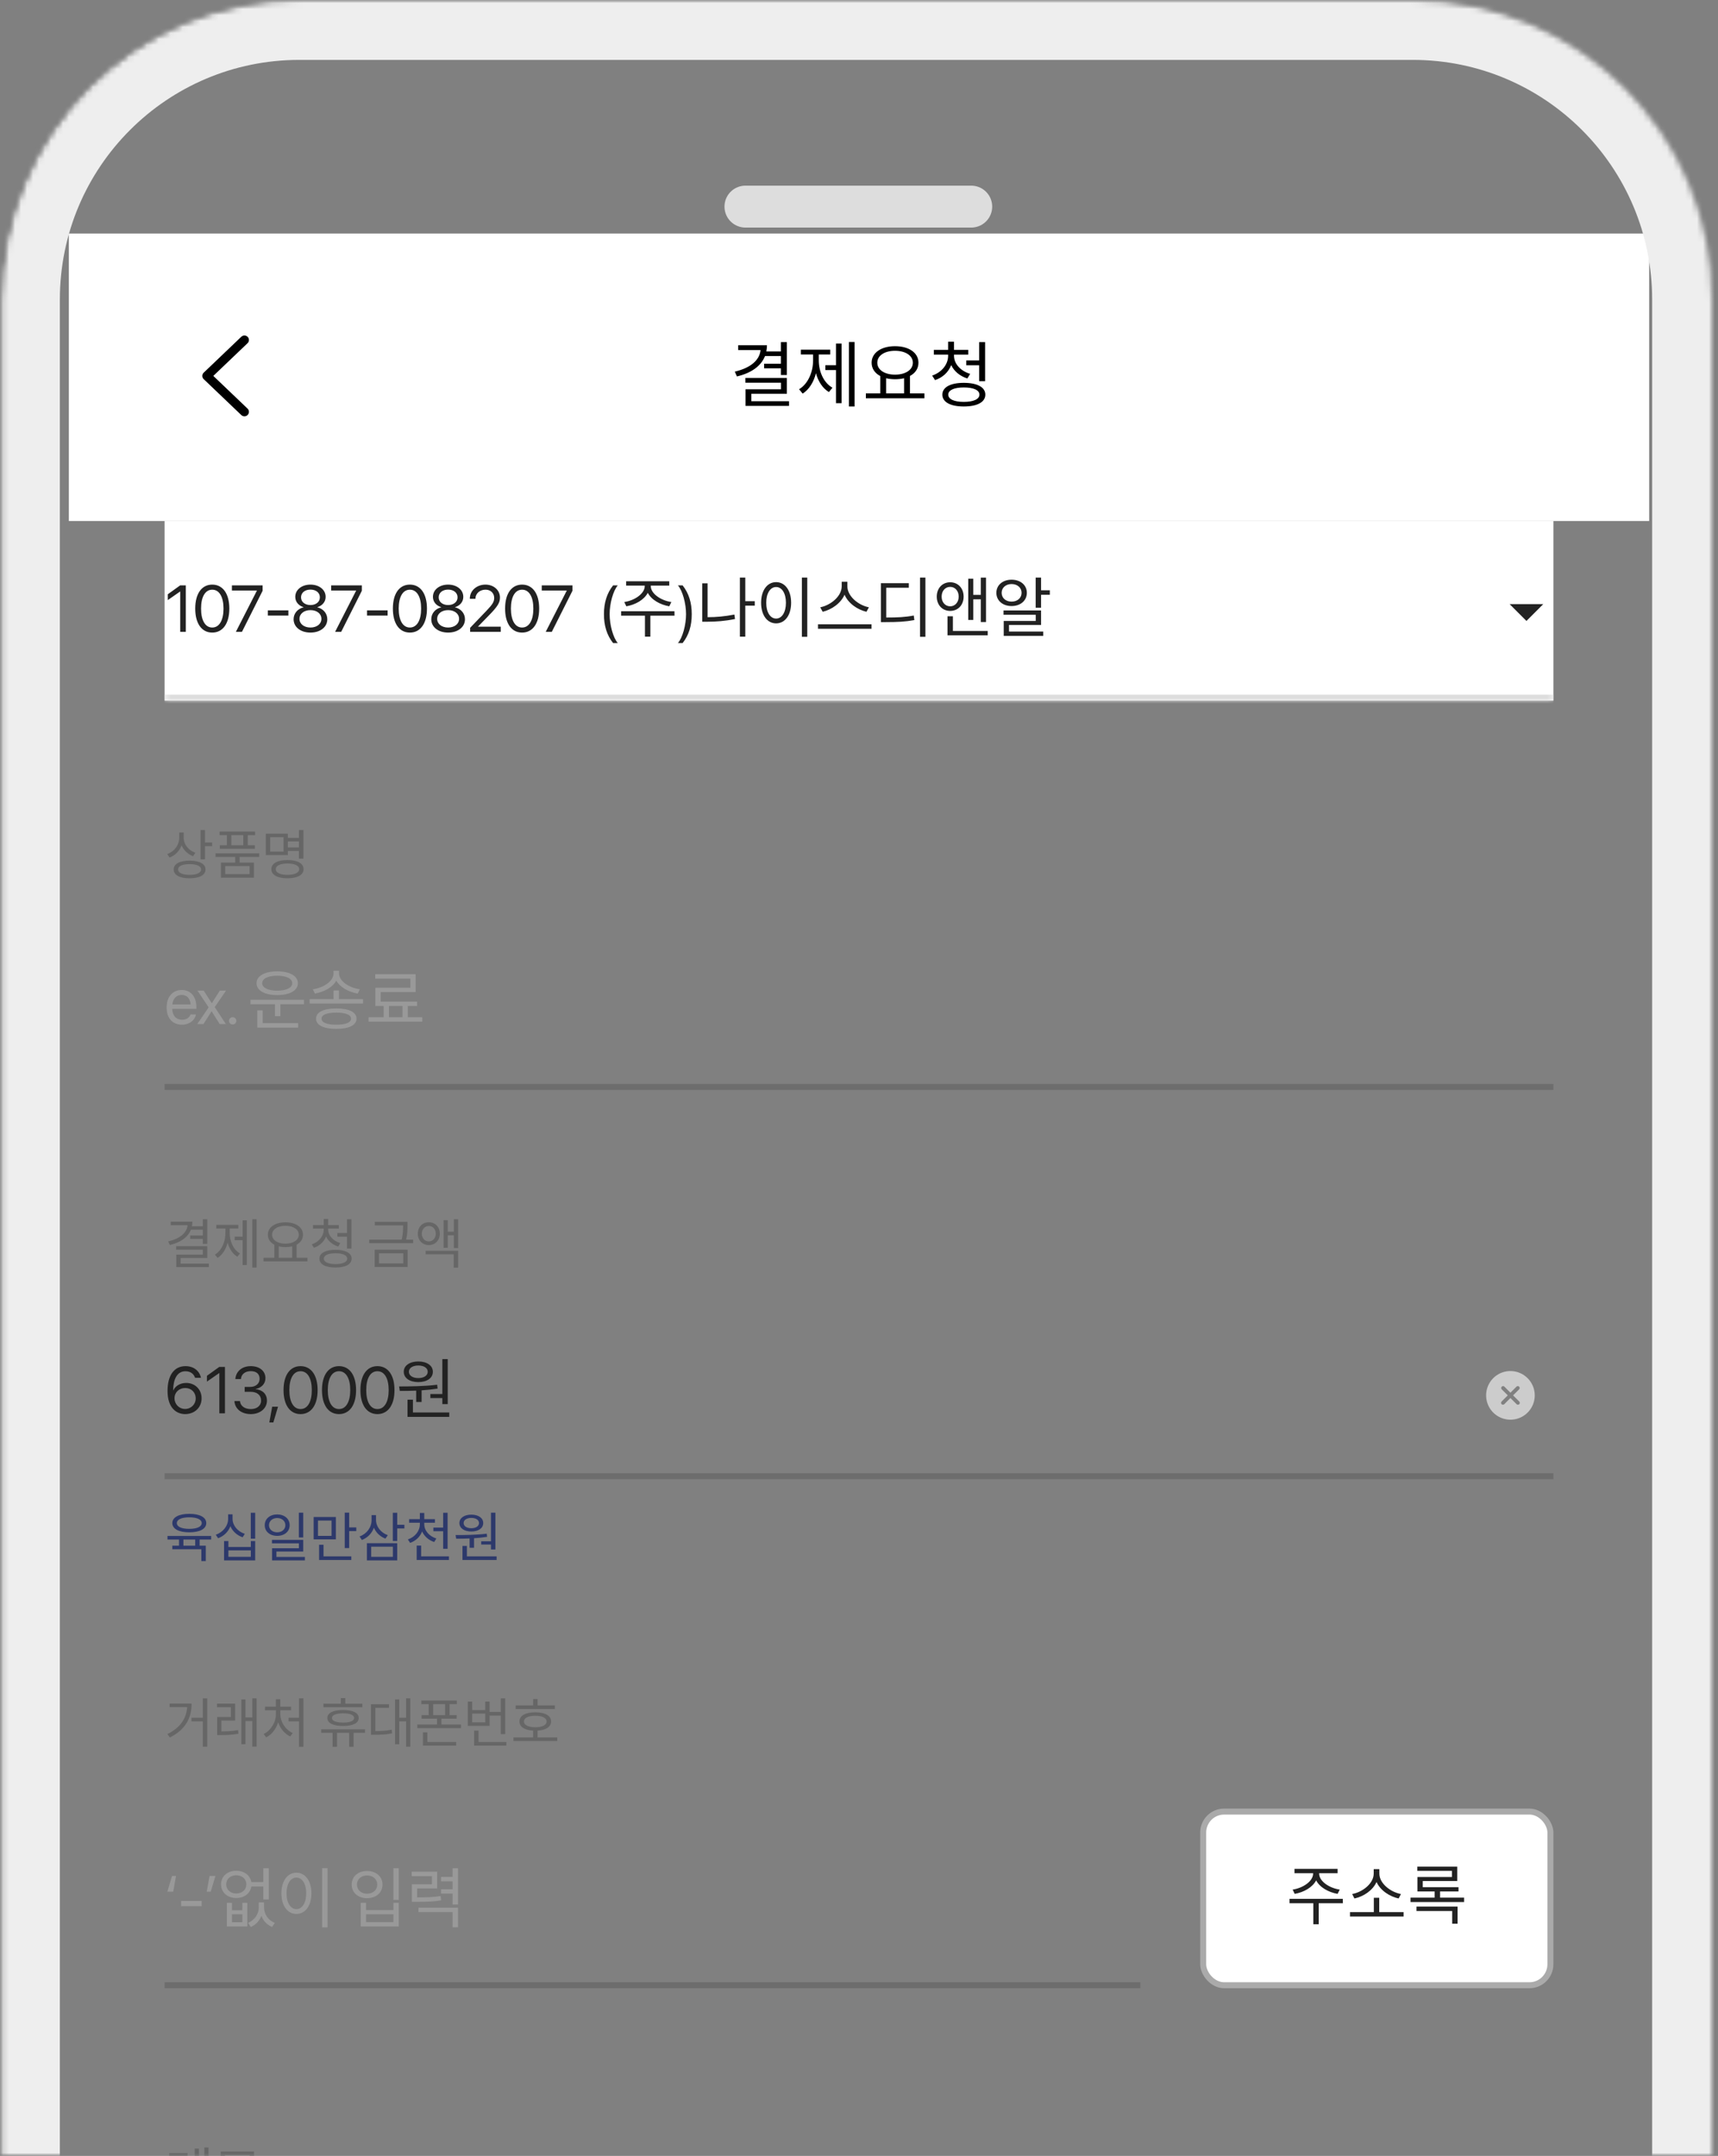 <svg width="287" height="360" viewBox="0 0 287 360" fill="none" xmlns="http://www.w3.org/2000/svg">
<rect x="0" y="0" width="287" height="360" fill="#808080" stroke="none"/>
<mask id="mask0_325_5218" style="mask-type:alpha" maskUnits="userSpaceOnUse" x="0" y="0" width="287" height="360">
<mask id="path-1-inside-1_325_5218" fill="white">
<path d="M0.5 50C0.5 22.386 22.886 0 50.5 0H236.5C264.114 0 286.5 22.386 286.5 50V360H0.5V50Z"/>
</mask>
<path d="M0.5 50C0.5 22.386 22.886 0 50.5 0H236.5C264.114 0 286.5 22.386 286.5 50V360H0.5V50Z" fill="white"/>
<path d="M-9.5 50C-9.5 16.863 17.363 -10 50.5 -10H236.5C269.637 -10 296.5 16.863 296.5 50H276.5C276.5 27.909 258.591 10 236.5 10H50.5C28.409 10 10.5 27.909 10.5 50H-9.5ZM286.5 360H0.5H286.5ZM-9.5 360V50C-9.5 16.863 17.363 -10 50.5 -10V10C28.409 10 10.5 27.909 10.5 50V360H-9.5ZM236.5 -10C269.637 -10 296.5 16.863 296.5 50V360H276.5V50C276.5 27.909 258.591 10 236.5 10V-10Z" fill="#EEEEEE" mask="url(#path-1-inside-1_325_5218)"/>
</mask>
<g mask="url(#mask0_325_5218)">
<rect width="264" height="48" transform="translate(11.5 39)" fill="white"/>
<path d="M40.833 68.769L34.548 62.77L40.833 56.77" stroke="black" stroke-width="1.5" stroke-linecap="round" stroke-linejoin="round"/>
<path d="M130.454 59.452V60.736H127.646V61.504H130.454V62.62H131.45V57.124H130.454V58.684H128.018C128.09 58.348 128.126 58.012 128.126 57.652H123.314V58.456H127.058C126.878 60.16 125.378 61.444 122.75 62.056L123.11 62.86C125.486 62.296 127.13 61.144 127.802 59.452H130.454ZM125.51 67V65.752H131.45V63.112H124.514V63.904H130.466V65.008H124.538V67.78H131.81V67H125.51ZM136.777 59.188H138.697V58.384H133.789V59.188H135.829V60.16C135.829 62.14 134.989 64.096 133.489 64.996L134.089 65.728C135.157 65.056 135.937 63.796 136.309 62.32C136.681 63.688 137.425 64.84 138.469 65.464L139.069 64.744C137.581 63.904 136.777 62.032 136.777 60.16V59.188ZM139.657 60.988H137.881V61.792H139.657V67.324H140.593V57.364H139.657V60.988ZM141.817 57.112V67.876H142.765V57.112H141.817ZM148.032 63.16C148.476 63.268 148.992 63.328 149.52 63.328C150.06 63.328 150.576 63.268 151.032 63.16V65.692H148.032V63.16ZM149.52 58.576C151.248 58.576 152.496 59.368 152.496 60.568C152.496 61.768 151.248 62.56 149.52 62.56C147.792 62.56 146.556 61.768 146.556 60.568C146.556 59.368 147.792 58.576 149.52 58.576ZM152.016 65.692V62.776C152.904 62.308 153.432 61.54 153.432 60.568C153.432 58.888 151.812 57.808 149.52 57.808C147.24 57.808 145.608 58.888 145.608 60.568C145.608 61.54 146.148 62.32 147.048 62.788V65.692H144.648V66.508H154.428V65.692H152.016ZM161.423 60.184V61H163.571V63.652H164.567V57.124H163.571V60.184H161.423ZM162.071 62.428C160.487 61.96 159.371 60.76 159.371 59.416V59.212H161.747V58.42H159.371V57.064H158.387V58.42H155.999V59.212H158.387V59.416C158.387 60.868 157.307 62.176 155.723 62.716L156.203 63.472C157.475 63.052 158.447 62.14 158.903 60.964C159.395 62.008 160.367 62.812 161.603 63.196L162.071 62.428ZM161.003 67.108C159.383 67.108 158.411 66.652 158.411 65.896C158.411 65.152 159.383 64.696 161.003 64.696C162.647 64.696 163.619 65.152 163.619 65.896C163.619 66.652 162.635 67.108 161.003 67.108ZM161.003 63.928C158.795 63.928 157.427 64.648 157.427 65.896C157.427 67.156 158.795 67.876 161.003 67.876C163.235 67.876 164.603 67.156 164.603 65.896C164.603 64.648 163.235 63.928 161.003 63.928Z" fill="black"/>
<mask id="path-5-inside-2_325_5218" fill="white">
<path d="M27.5 87H259.5V117H27.5V87Z"/>
</mask>
<path d="M27.5 87H259.5V117H27.5V87Z" fill="white"/>
<path d="M30.105 105.5H31.04V97.749H30.094L28.032 99.232V100.204L30.084 98.775H30.105V105.5ZM35.457 105.629C37.24 105.629 38.309 104.087 38.309 101.627V101.617C38.309 99.157 37.24 97.621 35.457 97.621C33.674 97.621 32.616 99.157 32.616 101.617V101.627C32.616 104.087 33.674 105.629 35.457 105.629ZM35.457 104.786C34.275 104.786 33.588 103.572 33.588 101.627V101.617C33.588 99.672 34.275 98.469 35.457 98.469C36.639 98.469 37.337 99.672 37.337 101.617V101.627C37.337 103.572 36.639 104.786 35.457 104.786ZM39.407 105.5H40.422L43.871 98.647V97.749H38.741V98.609H42.915V98.63L39.407 105.5ZM44.738 102.793H48.175V101.923H44.738V102.793ZM51.862 105.629C53.506 105.629 54.677 104.705 54.677 103.405V103.395C54.677 102.438 54.005 101.644 53.012 101.413V101.391C53.86 101.128 54.398 100.483 54.398 99.667V99.656C54.398 98.485 53.329 97.621 51.862 97.621C50.396 97.621 49.327 98.485 49.327 99.656V99.667C49.327 100.483 49.864 101.128 50.713 101.391V101.413C49.719 101.644 49.048 102.438 49.048 103.395V103.405C49.048 104.705 50.219 105.629 51.862 105.629ZM51.862 101.031C50.928 101.031 50.289 100.5 50.289 99.748V99.737C50.289 98.985 50.928 98.453 51.862 98.453C52.797 98.453 53.436 98.985 53.436 99.737V99.748C53.436 100.5 52.797 101.031 51.862 101.031ZM51.862 104.786C50.794 104.786 50.031 104.184 50.031 103.346V103.335C50.031 102.487 50.788 101.88 51.862 101.88C52.937 101.88 53.694 102.487 53.694 103.335V103.346C53.694 104.184 52.931 104.786 51.862 104.786ZM55.984 105.5H56.999L60.448 98.647V97.749H55.318V98.609H59.492V98.63L55.984 105.5ZM61.315 102.793H64.752V101.923H61.315V102.793ZM68.472 105.629C70.255 105.629 71.324 104.087 71.324 101.627V101.617C71.324 99.157 70.255 97.621 68.472 97.621C66.689 97.621 65.63 99.157 65.63 101.617V101.627C65.63 104.087 66.689 105.629 68.472 105.629ZM68.472 104.786C67.29 104.786 66.603 103.572 66.603 101.627V101.617C66.603 99.672 67.29 98.469 68.472 98.469C69.653 98.469 70.352 99.672 70.352 101.617V101.627C70.352 103.572 69.653 104.786 68.472 104.786ZM74.86 105.629C76.504 105.629 77.675 104.705 77.675 103.405V103.395C77.675 102.438 77.003 101.644 76.01 101.413V101.391C76.858 101.128 77.395 100.483 77.395 99.667V99.656C77.395 98.485 76.327 97.621 74.86 97.621C73.394 97.621 72.325 98.485 72.325 99.656V99.667C72.325 100.483 72.862 101.128 73.711 101.391V101.413C72.717 101.644 72.046 102.438 72.046 103.395V103.405C72.046 104.705 73.217 105.629 74.86 105.629ZM74.86 101.031C73.926 101.031 73.287 100.5 73.287 99.748V99.737C73.287 98.985 73.926 98.453 74.86 98.453C75.795 98.453 76.434 98.985 76.434 99.737V99.748C76.434 100.5 75.795 101.031 74.86 101.031ZM74.86 104.786C73.791 104.786 73.029 104.184 73.029 103.346V103.335C73.029 102.487 73.786 101.88 74.86 101.88C75.935 101.88 76.692 102.487 76.692 103.335V103.346C76.692 104.184 75.929 104.786 74.86 104.786ZM78.537 105.5H83.65V104.641H79.863V104.619L81.706 102.729C83.129 101.273 83.521 100.634 83.521 99.785V99.774C83.521 98.561 82.495 97.621 81.093 97.621C79.648 97.621 78.488 98.614 78.488 99.957V99.989H79.423V99.962C79.423 99.13 80.143 98.464 81.109 98.464C81.953 98.464 82.549 99.033 82.554 99.823V99.834C82.554 100.478 82.312 100.897 81.265 101.987L78.537 104.834V105.5ZM87.219 105.629C89.002 105.629 90.071 104.087 90.071 101.627V101.617C90.071 99.157 89.002 97.621 87.219 97.621C85.436 97.621 84.377 99.157 84.377 101.617V101.627C84.377 104.087 85.436 105.629 87.219 105.629ZM87.219 104.786C86.037 104.786 85.35 103.572 85.35 101.627V101.617C85.35 99.672 86.037 98.469 87.219 98.469C88.4 98.469 89.099 99.672 89.099 101.617V101.627C89.099 103.572 88.4 104.786 87.219 104.786ZM91.169 105.5H92.184L95.632 98.647V97.749H90.503V98.609H94.676V98.63L91.169 105.5ZM102.418 107.38H103.202C102.429 106.483 101.843 104.356 101.843 102.562C101.843 100.768 102.429 98.647 103.202 97.749H102.418C101.371 99.082 100.893 100.65 100.893 102.562C100.893 104.474 101.371 106.053 102.418 107.38ZM104.63 101.243C106.159 100.979 107.611 100.154 108.216 98.988C108.81 100.154 110.273 100.979 111.802 101.243L112.154 100.528C110.416 100.275 108.711 99.142 108.711 97.844V97.789H111.802V97.063H104.597V97.789H107.71V97.844C107.71 99.142 106.005 100.275 104.289 100.528L104.63 101.243ZM112.671 102.068H103.761V102.805H107.743V106.314H108.645V102.805H112.682L112.671 102.068ZM114.035 107.38C115.083 106.053 115.561 104.474 115.561 102.562C115.561 100.65 115.083 99.082 114.035 97.749H113.251C114.024 98.647 114.61 100.768 114.61 102.562C114.61 104.356 114.024 106.483 113.251 107.38H114.035ZM118.201 97.404H117.31V103.817H118.091C119.598 103.817 121.105 103.707 122.788 103.366L122.678 102.618C121.083 102.937 119.62 103.058 118.201 103.058V97.404ZM126.088 100.385H124.504V96.447H123.602V106.314H124.504V101.133H126.088V100.385ZM133.955 96.447V106.336H134.857V96.447H133.955ZM129.654 97.206C128.191 97.206 127.146 98.548 127.146 100.649C127.146 102.75 128.191 104.092 129.654 104.092C131.117 104.092 132.162 102.75 132.162 100.649C132.162 98.548 131.117 97.206 129.654 97.206ZM129.654 98.02C130.611 98.02 131.293 99.054 131.293 100.649C131.293 102.255 130.611 103.289 129.654 103.289C128.686 103.289 128.004 102.255 128.004 100.649C128.004 99.054 128.686 98.02 129.654 98.02ZM145.155 101.408C143.428 101.078 141.558 99.582 141.558 97.899V97.14H140.612V97.899C140.612 99.582 138.753 101.067 137.026 101.408L137.433 102.156C138.918 101.804 140.458 100.748 141.085 99.307C141.712 100.759 143.252 101.815 144.748 102.156L145.155 101.408ZM136.652 104.246V104.994H145.595V104.246H136.652ZM148.05 98.141H151.823V97.382H147.159V103.883H147.951C149.942 103.883 151.229 103.817 152.747 103.542L152.648 102.783C151.196 103.058 149.953 103.113 148.05 103.113V98.141ZM153.693 96.447V106.336H154.595V96.447H153.693ZM162.595 100.077H163.849V103.872H164.718V96.458H163.849V99.329H162.595V96.634H161.748V103.52H162.595V100.077ZM157.304 99.626C157.304 98.669 157.909 97.998 158.734 97.998C159.548 97.998 160.153 98.669 160.153 99.626C160.153 100.561 159.548 101.243 158.734 101.243C157.909 101.243 157.304 100.561 157.304 99.626ZM160.978 99.626C160.978 98.207 160.032 97.228 158.734 97.228C157.436 97.228 156.49 98.207 156.49 99.626C156.49 101.034 157.436 102.013 158.734 102.013C160.032 102.013 160.978 101.034 160.978 99.626ZM159.185 105.357V102.904H158.283V106.094H165.004V105.357H159.185ZM167.327 98.988C167.327 98.141 168.031 97.525 168.988 97.525C169.956 97.525 170.66 98.141 170.66 98.988C170.66 99.857 169.956 100.462 168.988 100.462C168.031 100.462 167.327 99.857 167.327 98.988ZM171.54 98.988C171.54 97.701 170.473 96.799 168.988 96.799C167.514 96.799 166.447 97.701 166.447 98.988C166.447 100.297 167.514 101.199 168.988 101.199C170.473 101.199 171.54 100.297 171.54 98.988ZM168.559 104.356H173.916V101.936H167.646V102.651H173.025V103.685H167.679V106.182H174.279V105.456H168.559V104.356ZM173.916 98.57V96.447H173.014V101.474H173.916V99.318H175.379V98.57H173.916Z" fill="#222222"/>
<path d="M257.812 100.875L255 103.687L252.188 100.875" fill="#222222"/>
<path d="M259.5 116H27.5V118H259.5V116Z" fill="#DDDDDD" mask="url(#path-5-inside-2_325_5218)"/>
<path d="M32.639 142.391C31.478 141.995 30.686 140.987 30.686 139.898V139.007H29.948V139.835C29.948 141.068 29.165 142.166 27.941 142.607L28.328 143.192C29.273 142.832 29.993 142.094 30.326 141.149C30.686 141.977 31.379 142.643 32.252 142.967L32.639 142.391ZM31.676 146.081C30.479 146.081 29.75 145.748 29.75 145.19C29.75 144.623 30.479 144.29 31.676 144.29C32.864 144.29 33.593 144.623 33.593 145.19C33.593 145.748 32.864 146.081 31.676 146.081ZM31.676 143.714C30.029 143.714 29.012 144.245 29.012 145.19C29.012 146.126 30.029 146.657 31.676 146.657C33.314 146.657 34.331 146.126 34.331 145.19C34.331 144.245 33.314 143.714 31.676 143.714ZM34.241 140.681V138.602H33.503V143.489H34.241V141.293H35.438V140.681H34.241ZM40.65 141.14H38.643V139.448H40.65V141.14ZM37.905 141.14H36.717V141.734H42.576V141.14H41.388V139.448H42.612V138.854H36.69V139.448H37.905V141.14ZM41.694 145.964H37.626V144.623H41.694V145.964ZM43.305 143.093V142.499H36.006V143.093H39.291V144.038H36.906V146.558H42.414V144.038H40.029V143.093H43.305ZM47.366 142.202H45.134V139.799H47.366V142.202ZM49.94 140.501V141.5H48.086V140.501H49.94ZM48.086 142.094H49.94V143.372H50.687V138.602H49.94V139.907H48.086V139.205H44.405V142.787H48.086V142.094ZM48.014 146.081C46.808 146.081 46.07 145.73 46.07 145.136C46.07 144.542 46.808 144.191 48.014 144.191C49.238 144.191 49.976 144.542 49.976 145.136C49.976 145.73 49.238 146.081 48.014 146.081ZM48.014 143.615C46.358 143.615 45.332 144.164 45.332 145.136C45.332 146.099 46.358 146.657 48.014 146.657C49.679 146.657 50.714 146.099 50.714 145.136C50.714 144.164 49.679 143.615 48.014 143.615Z" fill="#666666"/>
<path d="M30.406 171.107C31.625 171.107 32.538 170.377 32.721 169.453L32.731 169.399H31.813L31.797 169.448C31.636 169.926 31.136 170.28 30.427 170.28C29.434 170.28 28.8 169.609 28.778 168.459H32.801V168.116C32.801 166.44 31.872 165.307 30.347 165.307C28.821 165.307 27.833 166.494 27.833 168.223V168.229C27.833 169.985 28.8 171.107 30.406 171.107ZM30.341 166.134C31.158 166.134 31.759 166.644 31.851 167.729H28.794C28.896 166.687 29.53 166.134 30.341 166.134ZM32.954 171H33.991L35.339 168.873H35.36L36.698 171H37.734L35.876 168.169L37.761 165.414H36.719L35.393 167.509H35.371L34.028 165.414H32.986L34.855 168.207L32.954 171ZM38.87 171.075C39.214 171.075 39.482 170.807 39.482 170.463C39.482 170.119 39.214 169.851 38.87 169.851C38.526 169.851 38.258 170.119 38.258 170.463C38.258 170.807 38.526 171.075 38.87 171.075ZM46.309 162.926C47.827 162.926 48.816 163.399 48.816 164.18C48.816 164.95 47.827 165.423 46.309 165.423C44.801 165.423 43.8 164.95 43.8 164.18C43.8 163.399 44.801 162.926 46.309 162.926ZM46.309 166.16C48.398 166.16 49.763 165.401 49.763 164.18C49.763 162.959 48.398 162.2 46.309 162.2C44.218 162.2 42.855 162.959 42.855 164.18C42.855 165.401 44.218 166.16 46.309 166.16ZM43.889 168.712H42.986V171.594H49.806V170.846H43.889V168.712ZM41.843 166.952V167.689H45.934V169.68H46.847V167.689H50.785V166.952H41.843ZM60.105 165.192C58.345 164.95 56.64 163.85 56.64 162.541V162.101H55.716V162.541C55.716 163.85 54.022 164.95 52.262 165.192L52.603 165.907C54.11 165.654 55.562 164.873 56.178 163.751C56.805 164.873 58.257 165.654 59.764 165.907L60.105 165.192ZM56.178 171.11C54.616 171.11 53.714 170.747 53.714 170.098C53.714 169.449 54.616 169.086 56.178 169.086C57.74 169.086 58.642 169.449 58.642 170.098C58.642 170.747 57.74 171.11 56.178 171.11ZM56.178 168.393C54.066 168.393 52.801 168.998 52.801 170.098C52.801 171.198 54.066 171.803 56.178 171.803C58.29 171.803 59.555 171.198 59.555 170.098C59.555 168.998 58.29 168.393 56.178 168.393ZM56.629 166.842V165.39H55.727V166.842H51.723V167.568H60.644V166.842H56.629ZM64.98 167.986H67.235V169.856H64.98V167.986ZM68.126 169.856V167.986H69.666V167.249H63.594V165.665H69.435V162.673H62.681V163.41H68.555V164.939H62.703V167.986H64.089V169.856H61.581V170.593H70.546V169.856H68.126Z" fill="#999999"/>
<line x1="27.5" y1="181.5" x2="259.5" y2="181.5" stroke="black" stroke-opacity="0.15"/>
<path d="M33.881 205.339V206.302H31.775V206.878H33.881V207.715H34.628V203.593H33.881V204.763H32.054C32.108 204.511 32.135 204.259 32.135 203.989H28.526V204.592H31.334C31.199 205.87 30.074 206.833 28.103 207.292L28.373 207.895C30.155 207.472 31.388 206.608 31.892 205.339H33.881ZM30.173 211V210.064H34.628V208.084H29.426V208.678H33.89V209.506H29.444V211.585H34.898V211H30.173ZM38.373 205.141H39.813V204.538H36.132V205.141H37.662V205.87C37.662 207.355 37.032 208.822 35.907 209.497L36.357 210.046C37.158 209.542 37.743 208.597 38.022 207.49C38.301 208.516 38.859 209.38 39.642 209.848L40.092 209.308C38.976 208.678 38.373 207.274 38.373 205.87V205.141ZM40.533 206.491H39.201V207.094H40.533V211.243H41.235V203.773H40.533V206.491ZM42.153 203.584V211.657H42.864V203.584H42.153ZM46.565 208.12C46.898 208.201 47.285 208.246 47.681 208.246C48.086 208.246 48.473 208.201 48.815 208.12V210.019H46.565V208.12ZM47.681 204.682C48.977 204.682 49.913 205.276 49.913 206.176C49.913 207.076 48.977 207.67 47.681 207.67C46.385 207.67 45.458 207.076 45.458 206.176C45.458 205.276 46.385 204.682 47.681 204.682ZM49.553 210.019V207.832C50.219 207.481 50.615 206.905 50.615 206.176C50.615 204.916 49.4 204.106 47.681 204.106C45.971 204.106 44.747 204.916 44.747 206.176C44.747 206.905 45.152 207.49 45.827 207.841V210.019H44.027V210.631H51.362V210.019H49.553ZM56.358 205.888V206.5H57.969V208.489H58.716V203.593H57.969V205.888H56.358ZM56.844 207.571C55.656 207.22 54.819 206.32 54.819 205.312V205.159H56.601V204.565H54.819V203.548H54.081V204.565H52.29V205.159H54.081V205.312C54.081 206.401 53.271 207.382 52.083 207.787L52.443 208.354C53.397 208.039 54.126 207.355 54.468 206.473C54.837 207.256 55.566 207.859 56.493 208.147L56.844 207.571ZM56.043 211.081C54.828 211.081 54.099 210.739 54.099 210.172C54.099 209.614 54.828 209.272 56.043 209.272C57.276 209.272 58.005 209.614 58.005 210.172C58.005 210.739 57.267 211.081 56.043 211.081ZM56.043 208.696C54.387 208.696 53.361 209.236 53.361 210.172C53.361 211.117 54.387 211.657 56.043 211.657C57.717 211.657 58.743 211.117 58.743 210.172C58.743 209.236 57.717 208.696 56.043 208.696ZM63.31 209.281H67.369V210.964H63.31V209.281ZM62.59 211.558H68.098V208.687H62.59V211.558ZM67.855 206.995C68.071 205.987 68.071 205.249 68.071 204.619V204.025H62.617V204.619H67.342C67.342 205.249 67.342 205.987 67.108 206.995H61.681V207.589H69.016V206.995H67.855ZM70.466 206.005C70.466 205.258 70.961 204.718 71.636 204.718C72.302 204.718 72.797 205.258 72.797 206.005C72.797 206.752 72.302 207.292 71.636 207.292C70.961 207.292 70.466 206.752 70.466 206.005ZM73.472 206.005C73.472 204.871 72.689 204.097 71.636 204.097C70.574 204.097 69.8 204.871 69.8 206.005C69.8 207.13 70.574 207.904 71.636 207.904C72.689 207.904 73.472 207.13 73.472 206.005ZM71.105 209.452H75.794V211.675H76.532V208.858H71.105V209.452ZM75.821 203.593V205.672H74.795V203.746H74.102V208.354H74.795V206.275H75.821V208.399H76.532V203.593H75.821Z" fill="#666666"/>
<path d="M30.932 236.129C32.517 236.129 33.677 235.022 33.677 233.497V233.486C33.677 232.015 32.581 230.924 31.104 230.924C30.051 230.924 29.256 231.483 28.945 232.17H28.923C28.923 232.111 28.923 232.058 28.929 232.004C28.972 230.376 29.541 228.975 30.986 228.975C31.781 228.975 32.334 229.372 32.565 230.011L32.586 230.07H33.569L33.553 230C33.295 228.873 32.312 228.121 30.997 228.121C29.101 228.121 27.989 229.646 27.989 232.256V232.267C27.989 235.141 29.503 236.129 30.932 236.129ZM29.154 233.486V233.481C29.154 232.493 29.922 231.773 30.938 231.773C31.958 231.773 32.694 232.498 32.694 233.508V233.519C32.694 234.496 31.91 235.27 30.921 235.27C29.928 235.27 29.154 234.48 29.154 233.486ZM36.644 236H37.579V228.25H36.633L34.571 229.732V230.704L36.623 229.275H36.644V236ZM41.905 236.129C43.457 236.129 44.596 235.173 44.596 233.878V233.868C44.596 232.767 43.828 232.063 42.7 231.966V231.945C43.666 231.741 44.343 231.085 44.343 230.129V230.119C44.343 228.942 43.371 228.121 41.894 228.121C40.444 228.121 39.445 228.964 39.321 230.226L39.316 230.28H40.245L40.251 230.226C40.331 229.442 40.981 228.958 41.894 228.958C42.839 228.958 43.371 229.426 43.371 230.237V230.248C43.371 231.021 42.727 231.59 41.803 231.59H40.873V232.407H41.846C42.931 232.407 43.613 232.938 43.613 233.889V233.9C43.613 234.722 42.92 235.291 41.905 235.291C40.873 235.291 40.175 234.765 40.095 234.002L40.089 233.948H39.16L39.166 234.013C39.268 235.237 40.304 236.129 41.905 236.129ZM44.996 237.52H45.662L46.446 234.894H45.468L44.996 237.52ZM50.208 236.129C51.991 236.129 53.06 234.587 53.06 232.127V232.117C53.06 229.657 51.991 228.121 50.208 228.121C48.425 228.121 47.367 229.657 47.367 232.117V232.127C47.367 234.587 48.425 236.129 50.208 236.129ZM50.208 235.286C49.026 235.286 48.339 234.072 48.339 232.127V232.117C48.339 230.172 49.026 228.969 50.208 228.969C51.39 228.969 52.088 230.172 52.088 232.117V232.127C52.088 234.072 51.39 235.286 50.208 235.286ZM56.629 236.129C58.412 236.129 59.481 234.587 59.481 232.127V232.117C59.481 229.657 58.412 228.121 56.629 228.121C54.846 228.121 53.788 229.657 53.788 232.117V232.127C53.788 234.587 54.846 236.129 56.629 236.129ZM56.629 235.286C55.447 235.286 54.76 234.072 54.76 232.127V232.117C54.76 230.172 55.447 228.969 56.629 228.969C57.81 228.969 58.509 230.172 58.509 232.117V232.127C58.509 234.072 57.81 235.286 56.629 235.286ZM63.05 236.129C64.833 236.129 65.902 234.587 65.902 232.127V232.117C65.902 229.657 64.833 228.121 63.05 228.121C61.267 228.121 60.209 229.657 60.209 232.117V232.127C60.209 234.587 61.267 236.129 63.05 236.129ZM63.05 235.286C61.868 235.286 61.181 234.072 61.181 232.127V232.117C61.181 230.172 61.868 228.969 63.05 228.969C64.231 228.969 64.93 230.172 64.93 232.117V232.127C64.93 234.072 64.231 235.286 63.05 235.286ZM71.894 232.777V233.448H73.896V234.46H74.798V226.947H73.896V232.777H71.894ZM69.881 228.014C70.816 228.014 71.454 228.432 71.454 229.059C71.454 229.697 70.816 230.115 69.881 230.115C68.946 230.115 68.308 229.697 68.308 229.059C68.308 228.432 68.946 228.014 69.881 228.014ZM69.881 230.786C71.322 230.786 72.312 230.115 72.312 229.059C72.312 228.025 71.322 227.343 69.881 227.343C68.44 227.343 67.45 228.025 67.45 229.059C67.45 230.115 68.44 230.786 69.881 230.786ZM69.529 234.108H70.431V232.161C71.322 232.106 72.235 232.007 73.104 231.875L73.027 231.226C70.937 231.49 68.495 231.512 66.669 231.512L66.79 232.26C67.604 232.26 68.55 232.249 69.529 232.205V234.108ZM68.979 235.857V233.723H68.077V236.594H75.051V235.857H68.979Z" fill="#222222"/>
<line x1="27.5" y1="246.5" x2="259.5" y2="246.5" stroke="black" stroke-opacity="0.15"/>
<path d="M252.325 228.938C251.522 228.938 250.736 229.176 250.068 229.622C249.4 230.069 248.879 230.703 248.572 231.445C248.264 232.188 248.184 233.005 248.341 233.793C248.497 234.581 248.884 235.304 249.452 235.873C250.021 236.441 250.744 236.828 251.533 236.984C252.321 237.141 253.137 237.061 253.88 236.753C254.622 236.446 255.257 235.925 255.703 235.257C256.149 234.589 256.388 233.803 256.388 233C256.386 231.923 255.957 230.891 255.195 230.13C254.434 229.368 253.402 228.94 252.325 228.938V228.938ZM253.798 234.027C253.856 234.087 253.889 234.167 253.889 234.25C253.889 234.333 253.856 234.413 253.798 234.473C253.738 234.53 253.658 234.563 253.575 234.563C253.492 234.563 253.412 234.53 253.352 234.473L252.325 233.441L251.298 234.473C251.238 234.53 251.158 234.563 251.075 234.563C250.992 234.563 250.912 234.53 250.852 234.473C250.794 234.413 250.761 234.333 250.761 234.25C250.761 234.167 250.794 234.087 250.852 234.027L251.884 233L250.852 231.973C250.803 231.912 250.777 231.835 250.781 231.756C250.785 231.678 250.818 231.604 250.873 231.548C250.929 231.493 251.003 231.46 251.081 231.456C251.16 231.452 251.237 231.478 251.298 231.527L252.325 232.559L253.352 231.527C253.413 231.478 253.49 231.452 253.569 231.456C253.647 231.46 253.721 231.493 253.777 231.548C253.832 231.604 253.865 231.678 253.869 231.756C253.873 231.835 253.848 231.912 253.798 231.973L252.766 233L253.798 234.027Z" fill="#CCCCCC"/>
<path d="M31.622 253.367C32.9 253.367 33.701 253.727 33.701 254.33C33.701 254.933 32.9 255.293 31.622 255.293C30.344 255.293 29.543 254.933 29.543 254.33C29.543 253.727 30.344 253.367 31.622 253.367ZM31.622 255.869C33.368 255.869 34.457 255.302 34.457 254.33C34.457 253.358 33.368 252.782 31.622 252.782C29.885 252.782 28.787 253.358 28.787 254.33C28.787 255.302 29.885 255.869 31.622 255.869ZM32.612 258.101H30.641V257.075H32.612V258.101ZM35.276 257.075V256.481H27.977V257.075H29.903V258.101H28.787V258.695H33.638V260.675H34.376V258.101H33.35V257.075H35.276ZM40.893 256.121C39.696 255.734 38.85 254.726 38.85 253.619V252.863H38.112V253.619C38.112 254.78 37.275 255.842 36.051 256.274L36.429 256.859C37.392 256.508 38.139 255.779 38.49 254.852C38.859 255.716 39.606 256.382 40.533 256.697L40.893 256.121ZM41.901 259.964H38.157V258.893H41.901V259.964ZM41.901 258.317H38.157V257.327H37.428V260.558H42.63V257.327H41.901V258.317ZM41.892 252.602V256.931H42.63V252.602H41.892ZM50.66 252.593H49.922V256.733H50.66V252.593ZM44.936 254.681C44.936 253.979 45.521 253.484 46.304 253.484C47.096 253.484 47.672 253.979 47.672 254.681C47.672 255.374 47.096 255.869 46.304 255.869C45.521 255.869 44.936 255.374 44.936 254.681ZM48.392 254.681C48.392 253.61 47.51 252.881 46.304 252.881C45.098 252.881 44.225 253.61 44.225 254.681C44.225 255.743 45.098 256.463 46.304 256.463C47.51 256.463 48.392 255.743 48.392 254.681ZM46.178 259.973V259.082H50.66V257.129H45.431V257.714H49.931V258.533H45.449V260.558H50.93V259.973H46.178ZM55.386 256.463H53.118V253.907H55.386V256.463ZM56.106 253.313H52.398V257.048H56.106V253.313ZM54.045 257.948H53.307V260.486H58.689V259.883H54.045V257.948ZM58.329 255.05V252.584H57.591V258.497H58.329V255.671H59.517V255.05H58.329ZM64.783 256.346C63.613 255.932 62.812 254.906 62.812 253.799V252.998H62.074V253.817C62.074 255.041 61.282 256.121 60.067 256.562L60.454 257.147C61.408 256.778 62.128 256.04 62.461 255.095C62.821 255.932 63.505 256.589 64.387 256.922L64.783 256.346ZM62.011 258.272H65.629V259.964H62.011V258.272ZM61.291 260.558H66.358V257.687H61.291V260.558ZM67.555 254.609H66.358V252.602H65.62V257.318H66.358V255.221H67.555V254.609ZM72.398 255.077V255.689H74.028V258.623H74.775V252.602H74.028V255.077H72.398ZM72.894 256.904C71.697 256.526 70.877 255.59 70.877 254.519V254.267H72.659V253.673H70.877V252.638H70.139V253.673H68.349V254.267H70.139V254.519C70.139 255.644 69.338 256.652 68.141 257.057L68.51 257.633C69.456 257.3 70.175 256.616 70.517 255.725C70.886 256.544 71.606 257.183 72.534 257.489L72.894 256.904ZM70.356 259.883V258.083H69.609V260.486H74.999V259.883H70.356ZM80.383 257.363V257.912H82.021V258.74H82.759V252.593H82.021V257.363H80.383ZM78.736 253.466C79.501 253.466 80.023 253.808 80.023 254.321C80.023 254.843 79.501 255.185 78.736 255.185C77.971 255.185 77.449 254.843 77.449 254.321C77.449 253.808 77.971 253.466 78.736 253.466ZM78.736 255.734C79.915 255.734 80.725 255.185 80.725 254.321C80.725 253.475 79.915 252.917 78.736 252.917C77.557 252.917 76.747 253.475 76.747 254.321C76.747 255.185 77.557 255.734 78.736 255.734ZM78.448 258.452H79.186V256.859C79.915 256.814 80.662 256.733 81.373 256.625L81.31 256.094C79.6 256.31 77.602 256.328 76.108 256.328L76.207 256.94C76.873 256.94 77.647 256.931 78.448 256.895V258.452ZM77.998 259.883V258.137H77.26V260.486H82.966V259.883H77.998Z" fill="#2D396B"/>
<path d="M28.328 284.466V285.06H31.271C31.136 286.95 30.137 288.489 27.968 289.551L28.373 290.127C31.055 288.804 32.009 286.761 32.009 284.466H28.328ZM33.881 283.602V286.833H31.991V287.436H33.881V291.666H34.619V283.602H33.881ZM36.987 287.31H39.282V284.475H36.249V285.078H38.562V286.707H36.276V289.731H36.807C37.806 289.731 38.715 289.695 39.831 289.506L39.777 288.894C38.751 289.074 37.905 289.11 36.987 289.119V287.31ZM42.153 283.593V286.779H41.01V283.773H40.317V291.252H41.01V287.382H42.153V291.657H42.864V283.593H42.153ZM46.826 285.582H48.617V284.988H46.826V283.737H46.088V284.988H44.27V285.582H46.097V286.203C46.097 287.598 45.233 288.975 44.045 289.542L44.459 290.109C45.377 289.659 46.124 288.723 46.466 287.598C46.826 288.66 47.573 289.533 48.491 289.956L48.896 289.389C47.708 288.858 46.826 287.544 46.826 286.203V285.582ZM49.949 283.584V286.833H48.203V287.436H49.949V291.684H50.687V283.584H49.949ZM60.528 284.484H57.684V283.548H56.937V284.484H54.039V285.078H60.528V284.484ZM59.16 286.869C59.16 287.364 58.485 287.643 57.315 287.643C56.136 287.643 55.452 287.364 55.452 286.869C55.452 286.383 56.136 286.095 57.315 286.095C58.485 286.095 59.16 286.383 59.16 286.869ZM54.687 286.869C54.687 287.733 55.668 288.21 57.315 288.21C58.944 288.21 59.925 287.733 59.925 286.869C59.925 286.014 58.944 285.537 57.315 285.537C55.668 285.537 54.687 286.014 54.687 286.869ZM60.978 288.759H53.661V289.353H55.56V291.675H56.298V289.353H58.332V291.675H59.07V289.353H60.978V288.759ZM62.707 285.177H64.984V284.574H61.978V289.677H62.509C63.715 289.677 64.534 289.641 65.497 289.434L65.434 288.822C64.552 289.011 63.787 289.056 62.707 289.065V285.177ZM67.837 283.593V286.833H66.694V283.773H66.001V291.261H66.694V287.436H67.837V291.666H68.548V283.593H67.837ZM71.393 289.272H70.655V291.486H76.208V290.883H71.393V289.272ZM72.356 284.556H74.363V286.392H72.356V284.556ZM73.742 287.967V286.986H76.289V286.392H75.101V284.556H76.316V283.962H70.394V284.556H71.618V286.392H70.421V286.986H73.004V287.967H69.71V288.561H77.009V287.967H73.742ZM81.061 287.598H78.882V286.14H81.061V287.598ZM81.79 286.473H83.653V289.569H84.4V283.593H83.653V285.87H81.79V284.133H81.061V285.555H78.882V284.133H78.153V288.192H81.79V286.473ZM79.945 290.883V288.984H79.207V291.486H84.588V290.883H79.945ZM92.69 284.772H89.801V283.719H89.063V284.772H86.138V285.375H92.69V284.772ZM87.524 287.454C87.524 286.86 88.253 286.5 89.432 286.5C90.593 286.5 91.313 286.86 91.313 287.454C91.313 288.057 90.593 288.417 89.432 288.417C88.253 288.417 87.524 288.057 87.524 287.454ZM89.801 290.118V288.984C91.205 288.894 92.06 288.354 92.06 287.454C92.06 286.482 91.043 285.924 89.432 285.924C87.794 285.924 86.777 286.482 86.777 287.454C86.777 288.354 87.641 288.903 89.063 288.984V290.118H85.778V290.721H93.095V290.118H89.801Z" fill="#666666"/>
<path d="M29.407 313.25H28.741L27.956 315.876H28.934L29.407 313.25ZM30.252 318.293H33.69V317.423H30.252V318.293ZM34.536 315.876H35.202L35.986 313.25H35.008L34.536 315.876ZM40.482 320.978H38.744V319.647H40.482V320.978ZM40.482 318.976H38.744V317.733H37.897V321.682H41.318V317.733H40.482V318.976ZM39.47 316.182C38.491 316.182 37.787 315.544 37.787 314.653C37.787 313.762 38.491 313.135 39.47 313.135C40.449 313.135 41.153 313.762 41.153 314.653C41.153 315.544 40.449 316.182 39.47 316.182ZM43.991 315.005V317.172H44.904V311.958H43.991V314.268H41.978C41.791 313.135 40.801 312.387 39.47 312.387C37.996 312.387 36.929 313.3 36.929 314.653C36.929 316.006 37.996 316.93 39.47 316.93C40.823 316.93 41.813 316.16 41.989 315.005H43.991ZM44.112 317.667H43.232V318.503C43.232 319.515 42.616 320.582 41.439 321.088L41.901 321.77C42.759 321.396 43.353 320.714 43.672 319.911C43.969 320.725 44.563 321.396 45.454 321.77L45.905 321.088C44.728 320.626 44.112 319.548 44.112 318.503V317.667ZM53.816 311.947V321.836H54.718V311.947H53.816ZM49.516 312.706C48.053 312.706 47.008 314.048 47.008 316.149C47.008 318.25 48.053 319.592 49.516 319.592C50.978 319.592 52.023 318.25 52.023 316.149C52.023 314.048 50.978 312.706 49.516 312.706ZM49.516 313.52C50.472 313.52 51.154 314.554 51.154 316.149C51.154 317.755 50.472 318.789 49.516 318.789C48.547 318.789 47.865 317.755 47.865 316.149C47.865 314.554 48.547 313.52 49.516 313.52ZM65.713 311.958V317.249H66.615V311.958H65.713ZM60.258 317.733V321.682H66.615V317.733H65.725V318.943H61.148V317.733H60.258ZM61.148 319.647H65.725V320.956H61.148V319.647ZM61.313 312.42C59.828 312.42 58.751 313.344 58.751 314.686C58.751 316.05 59.828 316.963 61.313 316.963C62.809 316.963 63.898 316.05 63.898 314.686C63.898 313.344 62.809 312.42 61.313 312.42ZM61.313 313.168C62.315 313.168 63.019 313.795 63.019 314.686C63.019 315.588 62.315 316.215 61.313 316.215C60.334 316.215 59.63 315.588 59.63 314.686C59.63 313.795 60.334 313.168 61.313 313.168ZM73.603 316.6C72.459 316.787 71.513 316.831 69.687 316.831V315.335H73.031V312.541H68.774V313.278H72.151V314.642H68.807V317.568H69.511C71.48 317.568 72.481 317.535 73.691 317.326L73.603 316.6ZM69.907 319.284H75.605V321.825H76.518V318.547H69.907V319.284ZM75.605 311.958V313.41H73.68V314.147H75.605V315.467H73.68V316.193H75.605V318.019H76.518V311.958H75.605Z" fill="#999999"/>
<line x1="27.5" y1="331.5" x2="190.5" y2="331.5" stroke="black" stroke-opacity="0.15"/>
<rect x="201" y="302.5" width="58" height="29" rx="3.5" fill="white"/>
<path d="M216.284 316.243C217.813 315.979 219.265 315.154 219.87 313.988C220.464 315.154 221.927 315.979 223.456 316.243L223.808 315.528C222.07 315.275 220.365 314.142 220.365 312.844V312.789H223.456V312.063H216.251V312.789H219.364V312.844C219.364 314.142 217.659 315.275 215.943 315.528L216.284 316.243ZM224.325 317.068H215.415V317.805H219.397V321.314H220.299V317.805H224.336L224.325 317.068ZM234.037 316.265C232.31 315.957 230.429 314.505 230.429 312.866V312.107H229.483V312.866C229.483 314.505 227.613 315.957 225.886 316.265L226.26 317.013C227.778 316.694 229.318 315.671 229.956 314.263C230.594 315.671 232.145 316.694 233.652 317.013L234.037 316.265ZM230.407 319.29V316.892H229.505V319.29H225.523V320.027H234.477V319.29H230.407ZM236.633 319.103H242.595V321.226H243.497V318.366H236.633V319.103ZM240.571 316.87V315.836H243.651V315.132H237.678V314.098H243.442V311.7H236.765V312.404H242.551V313.427H236.787V315.836H239.658V316.87H235.632V317.607H244.586V316.87H240.571Z" fill="#222222"/>
<rect x="201" y="302.5" width="58" height="29" rx="3.5" stroke="#AAAAAA"/>
<path d="M30.65 363.912H28.958V360.114H30.65V363.912ZM32.531 361.635H31.334V359.529H28.265V364.497H31.334V362.247H32.531V366.261H33.233V358.773H32.531V361.635ZM34.133 358.593V366.657H34.835V358.593H34.133ZM37.581 359.853H41.712V362.472H37.581V359.853ZM40.029 365.019V363.057H42.432V359.268H36.87V363.057H39.282V365.019H36.006V365.631H43.323V365.019H40.029Z" fill="#666666"/>
<line x1="124.528" y1="34.5" x2="162.25" y2="34.5" stroke="#DDDDDD" stroke-width="7" stroke-linecap="round"/>
<mask id="path-24-inside-3_325_5218" fill="white">
<path d="M0 50C0 22.386 22.386 0 50 0H236C263.614 0 286 22.386 286 50V360H0V50Z"/>
</mask>
<path d="M-10 50C-10 16.863 16.863 -10 50 -10H236C269.137 -10 296 16.863 296 50H276C276 27.909 258.091 10 236 10H50C27.909 10 10 27.909 10 50H-10ZM286 360H0H286ZM-10 360V50C-10 16.863 16.863 -10 50 -10V10C27.909 10 10 27.909 10 50V360H-10ZM236 -10C269.137 -10 296 16.863 296 50V360H276V50C276 27.909 258.091 10 236 10V-10Z" fill="#EEEEEE" mask="url(#path-24-inside-3_325_5218)"/>
</g>
</svg>
